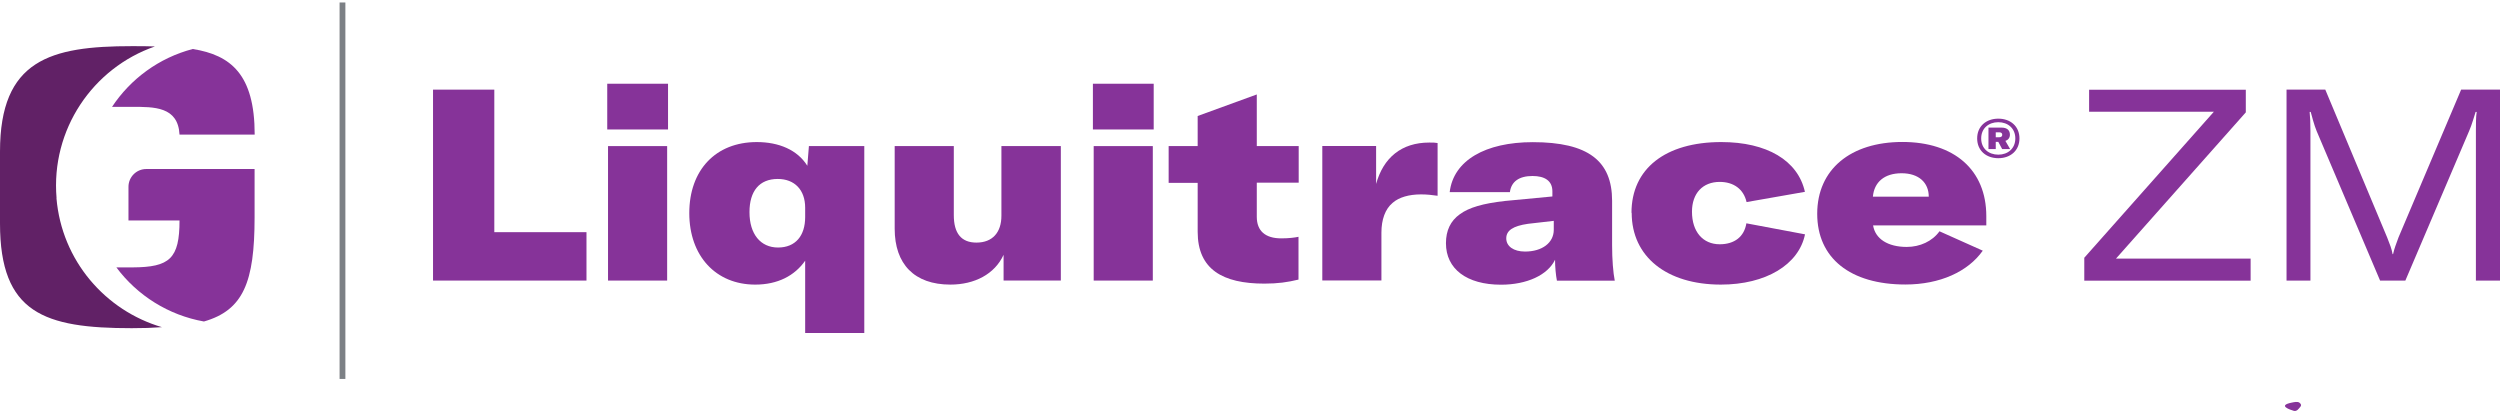<?xml version="1.0" encoding="UTF-8"?>
<svg xmlns="http://www.w3.org/2000/svg" height="42" width="254" id="Layer_2" data-name="Layer 2" viewBox="0 0 254.14 41.52">
  <defs>
    <style>
      .cls-1-ls {
        fill: #7c8085;
      }

      .cls-2-ls {
        fill: #863399;
      }

      .cls-3-ls {
        fill: #612166;
      }
    </style>
  </defs>
  <g id="Layer_1-2" data-name="Layer 1">
    <g>
      <path class="cls-2-ls" d="m233,40.67c.19-.04.58-.13.76.02.19.15.2.29.07.43-.13.14-.33.49-.66.39-.33-.1-1.72-.54-.17-.84Z"></path>
      <g>
        <g>
          <path class="cls-3-ls" d="m5.75,19.89c-.59-6.97,3.68-13.23,10-15.42-.93-.03-1.33-.03-2.35-.03C5.12,4.44,0,5.83,0,15.16v7.3c0,9.14,4.52,10.65,13.39,10.65,1.32,0,1.96-.03,2.99-.1.03,0,.06,0,.09,0-5.77-1.69-10.19-6.77-10.73-13.11Z"></path>
          <path class="cls-2-ls" d="m19.59,4.73c-3.43.9-6.32,3.04-8.2,5.88h1.67c.11,0,.22,0,.34,0,2.26,0,4.7-.04,4.85,2.82h7.64c0-6.12-2.43-8.08-6.29-8.7Z"></path>
          <path class="cls-2-ls" d="m14.87,16.93c-1,0-1.81.81-1.81,1.81v3.42h5.19c0,3.88-1,4.75-4.76,4.77h0s-1.66,0-1.66,0c2.13,2.86,5.3,4.86,8.9,5.5,4.01-1.15,5.15-4.01,5.15-10.57v-4.93h-11.02Z"></path>
        </g>
        <rect class="cls-1-ls" x="34.52" width=".59" height="38.27"></rect>
        <g>
          <path class="cls-2-ls" d="m44.02,28.27V8.86h6.23v14.49h9.37v4.92h-15.61Z"></path>
          <path class="cls-2-ls" d="m61.73,12.91v-4.65h6.18v4.65h-6.18Zm.08,15.36v-13.67h6.01v13.67h-6.01Z"></path>
          <path class="cls-2-ls" d="m81.85,33.6v-7.35c-1.07,1.53-2.79,2.43-5.08,2.43-3.99,0-6.7-2.9-6.7-7.27s2.68-7.22,6.86-7.22c2.24,0,4.13.79,5.14,2.41l.16-2h5.63v19h-6.01Zm0-11.78v-.96c0-1.8-1.07-2.92-2.79-2.92-1.86,0-2.87,1.23-2.87,3.36v.03c0,2.21,1.12,3.58,2.9,3.58s2.76-1.2,2.76-3.09Z"></path>
          <path class="cls-2-ls" d="m90.95,22.99v-8.39h6.01v7.02c0,1.86.77,2.79,2.3,2.79,1.64,0,2.54-1.04,2.54-2.73v-7.08h6.04v13.67h-5.82v-2.62c-.9,1.97-2.95,3.03-5.41,3.03-3.66,0-5.66-2.08-5.66-5.68Z"></path>
          <path class="cls-2-ls" d="m111.1,12.91v-4.65h6.18v4.65h-6.18Zm.08,15.36v-13.67h6.01v13.67h-6.01Z"></path>
          <path class="cls-2-ls" d="m118.8,18.32v-3.72h2.95v-3.06l6.01-2.19v5.25h4.26v3.72h-4.26v3.47c0,1.42.85,2.19,2.49,2.19.79,0,1.37-.08,1.75-.16v4.35c-1.12.27-2.1.41-3.47.41-4.24,0-6.78-1.45-6.78-5.27v-4.97h-2.95Z"></path>
          <path class="cls-2-ls" d="m139.88,18.48c.74-2.71,2.6-4.24,5.41-4.24.41,0,.6,0,.85.05v5.36c-.55-.08-1.07-.14-1.69-.14-1.23,0-2.24.3-2.87.85-.77.63-1.15,1.72-1.15,3.03v4.87h-6.01v-13.67h5.47v3.88Z"></path>
          <path class="cls-2-ls" d="m146.99,24.47c0-1.28.46-2.27,1.42-2.95.93-.68,2.35-1.09,4.56-1.34l4.84-.46v-.52c0-1.07-.77-1.56-2.02-1.56-1.37,0-2.16.57-2.3,1.64h-6.12c.38-3.23,3.64-5.08,8.45-5.08,5.63,0,8.06,1.91,8.06,5.96v4.54c0,1.42.11,2.79.27,3.58h-5.88c-.11-.57-.19-1.39-.19-2.13-.74,1.56-2.87,2.54-5.49,2.54-3.5,0-5.6-1.61-5.6-4.21Zm10.96-1.37v-.9l-2.62.3c-1.53.22-2.21.68-2.21,1.48s.74,1.34,1.91,1.34c1.75,0,2.92-.9,2.92-2.21Z"></path>
          <path class="cls-2-ls" d="m165.85,21.38c0-4.48,3.44-7.19,9.13-7.19,4.62,0,7.79,1.86,8.5,5.06l-5.93,1.04c-.3-1.31-1.31-2.05-2.73-2.05-1.72,0-2.82,1.15-2.82,3.03,0,2.05,1.12,3.31,2.82,3.31,1.5,0,2.49-.77,2.71-2.13l5.96,1.12c-.63,3.09-3.99,5.11-8.55,5.11-5.52,0-9.07-2.84-9.07-7.3Z"></path>
          <path class="cls-2-ls" d="m201.92,22.66h-11.51c.22,1.37,1.5,2.19,3.42,2.19,1.34,0,2.6-.57,3.33-1.59l4.4,1.97c-1.5,2.13-4.35,3.44-7.87,3.44-5.6,0-8.96-2.68-8.96-7.19s3.39-7.3,8.66-7.3,8.53,2.84,8.53,7.54v.93Zm-5.85-2.92c0-1.42-1.01-2.38-2.76-2.38s-2.79.9-2.92,2.38h5.69Z"></path>
          <path class="cls-2-ls" d="m205.29,13.82c0,1.24-.92,2.01-2.15,2.01s-2.15-.77-2.15-2.01.92-2.01,2.15-2.01,2.15.77,2.15,2.01Zm-.42,0c0-1.02-.75-1.65-1.73-1.65s-1.74.62-1.74,1.65.76,1.65,1.74,1.65,1.73-.63,1.73-1.65Zm-1.01.25l.48.83h-.81l-.39-.73h-.26v.73h-.74v-2.18h1.33c.55,0,.85.26.85.72,0,.31-.17.54-.47.63Zm-.98-.87v.5h.36c.19,0,.3-.09.3-.25s-.11-.25-.29-.25h-.37Z"></path>
          <path class="cls-2-ls" d="m211.88,28.27v-2.32l13.17-14.84h-12.68v-2.24h15.93v2.3l-13.2,14.87h13.69v2.24h-16.92Z"></path>
          <path class="cls-2-ls" d="m232.44,28.27V8.86h3.94l6.29,15.03c.3.77.44,1.09.55,1.69h.05c.14-.6.27-.93.55-1.69l6.37-15.03h3.96v19.41h-2.46v-15.2c0-.71,0-1.45.08-1.94h-.11c-.11.33-.38,1.31-.66,1.94l-6.48,15.2h-2.57l-6.45-15.2c-.25-.6-.49-1.53-.6-1.94h-.11c.05.49.08,1.12.08,1.94v15.2h-2.43Z"></path>
        </g>
      </g>
    </g>
  </g>
</svg>
